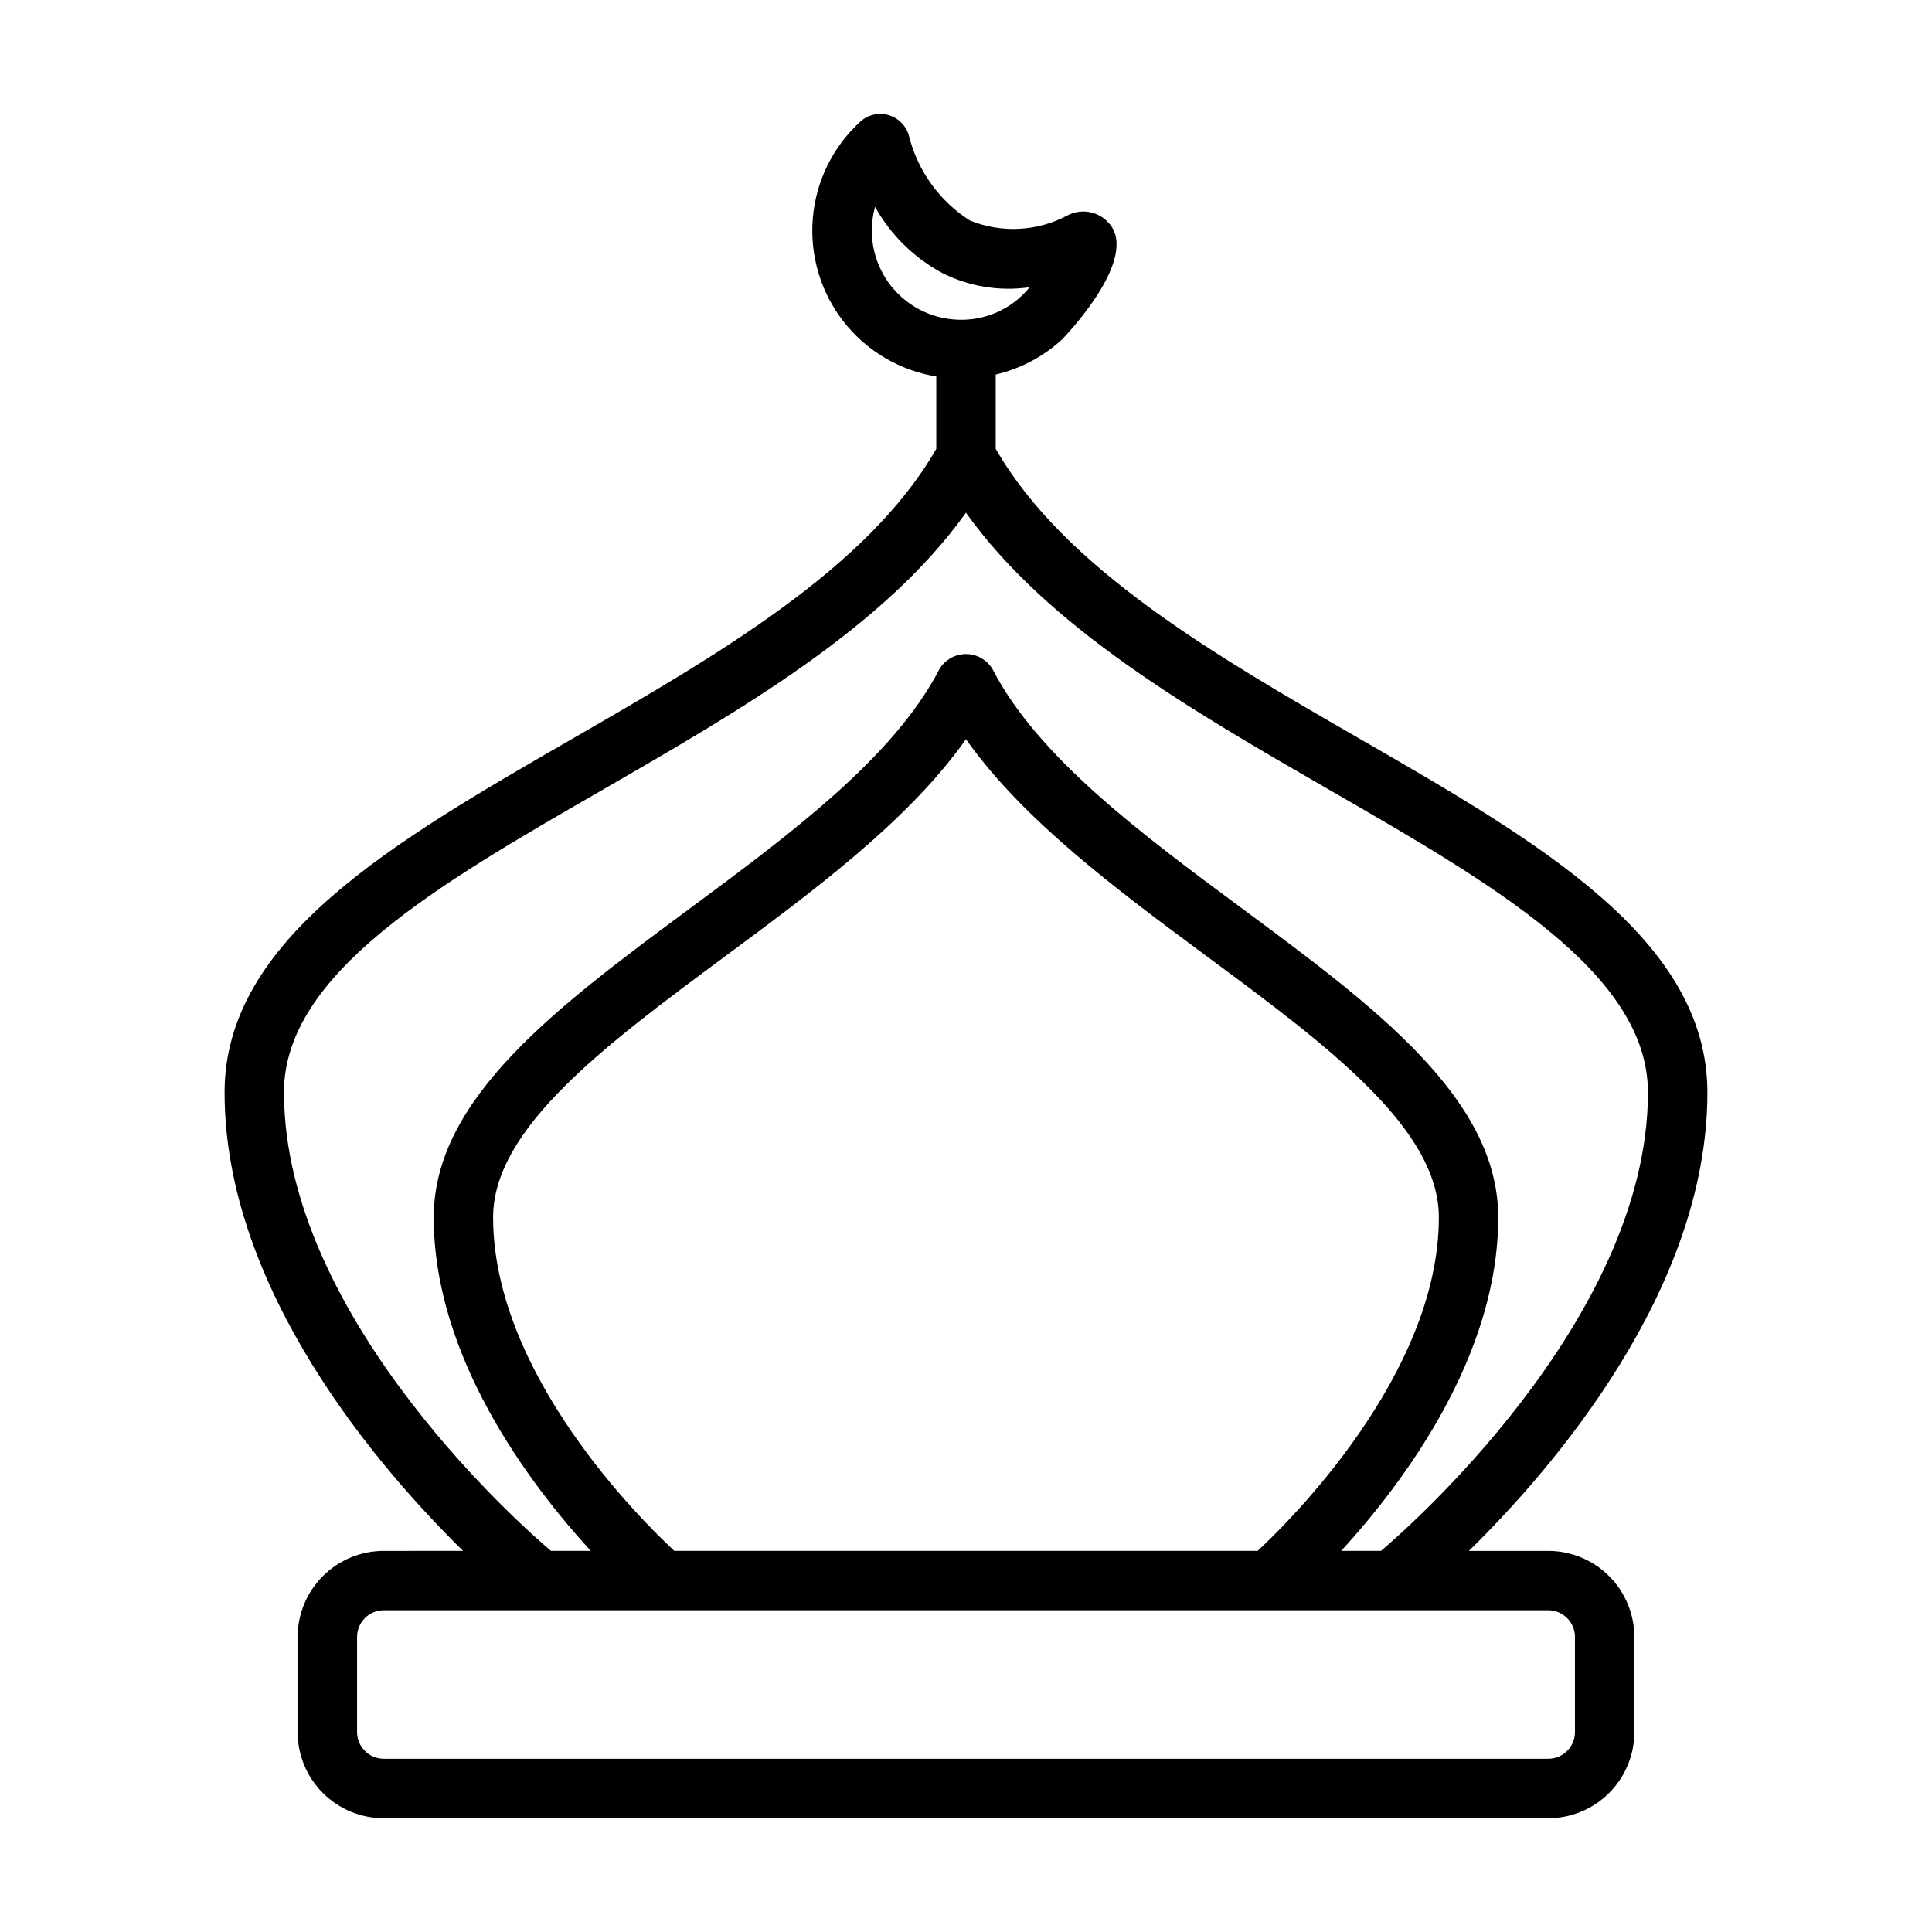 <?xml version="1.0" encoding="UTF-8"?>
<!-- Uploaded to: SVG Repo, www.svgrepo.com, Generator: SVG Repo Mixer Tools -->
<svg fill="#000000" width="800px" height="800px" version="1.1" viewBox="144 144 512 512" xmlns="http://www.w3.org/2000/svg">
 <path d="m554.29 555h-21.016c22.199-21.781 63.203-69.102 63.203-121.49 0-40.598-44.715-66.367-92.047-93.676-38.574-22.238-78.391-45.25-96.559-76.895v-19.684c6.551-1.527 12.594-4.723 17.547-9.273 0.195-0.188 19.602-20.035 13.18-29.914h-0.004c-2.555-3.832-7.586-5.125-11.672-2.996-8.012 4.285-17.516 4.781-25.922 1.344-7.969-5.098-13.711-13.027-16.062-22.191-0.648-2.719-2.695-4.891-5.375-5.703-2.68-0.809-5.586-0.137-7.637 1.77-7.25 6.66-11.723 15.809-12.531 25.625-0.805 9.812 2.113 19.57 8.18 27.328 6.066 7.754 14.832 12.941 24.551 14.523v19.184c-18.168 31.645-57.984 54.656-96.559 76.895-47.332 27.293-92.047 53.066-92.047 93.66 0 52.387 41.004 99.707 63.203 121.49l-21.016 0.004c-6.055 0-11.863 2.402-16.145 6.684s-6.684 10.09-6.684 16.145v25.191c0 6.055 2.402 11.859 6.684 16.141s10.09 6.688 16.145 6.688h308.58c6.055 0 11.863-2.406 16.145-6.688s6.684-10.086 6.684-16.141v-25.191c0-6.055-2.402-11.863-6.684-16.145s-10.09-6.684-16.145-6.684zm-178.39-356.16c4.172 7.445 10.387 13.539 17.91 17.562 7.129 3.57 15.184 4.863 23.07 3.707-4.644 5.746-11.742 8.941-19.121 8.613-7.215-0.273-13.91-3.836-18.172-9.664-4.258-5.832-5.617-13.289-3.688-20.25zm-156.65 234.66c0-31.488 40.879-55.105 84.16-80.027 36.84-21.254 74.785-43.113 96.574-73.602 21.773 30.488 59.734 52.363 96.574 73.602 43.297 24.953 84.16 48.523 84.16 80.027 0 60.742-65.801 117.33-70.738 121.49h-10.547c16.32-17.82 41.613-51.406 41.613-88.371 0-31.582-32.891-55.938-67.699-81.727-26.688-19.758-54.316-40.203-66.352-63.629h-0.008c-1.488-2.441-4.141-3.93-6.996-3.93-2.859 0-5.512 1.488-7 3.93-12.066 23.426-39.668 43.871-66.352 63.629-34.816 25.789-67.699 50.145-67.699 81.727 0 37 25.293 70.551 41.613 88.371h-10.547c-4.941-4.152-70.742-60.746-70.742-121.49zm103.45 121.49c-8.258-7.652-48.02-46.672-48.02-88.371 0-23.617 29.789-45.711 61.332-69.07 24.008-17.773 48.711-36.07 63.984-57.641 15.273 21.57 39.973 39.863 63.984 57.641 31.543 23.355 61.332 45.414 61.332 69.07 0 41.59-39.762 80.695-48.02 88.371zm238.68 48.02c0 3.91-3.172 7.082-7.086 7.082h-308.58c-3.914 0-7.086-3.172-7.086-7.082v-25.191c0-3.914 3.172-7.086 7.086-7.086h308.58c3.914 0 7.086 3.172 7.086 7.086z"/>
</svg>